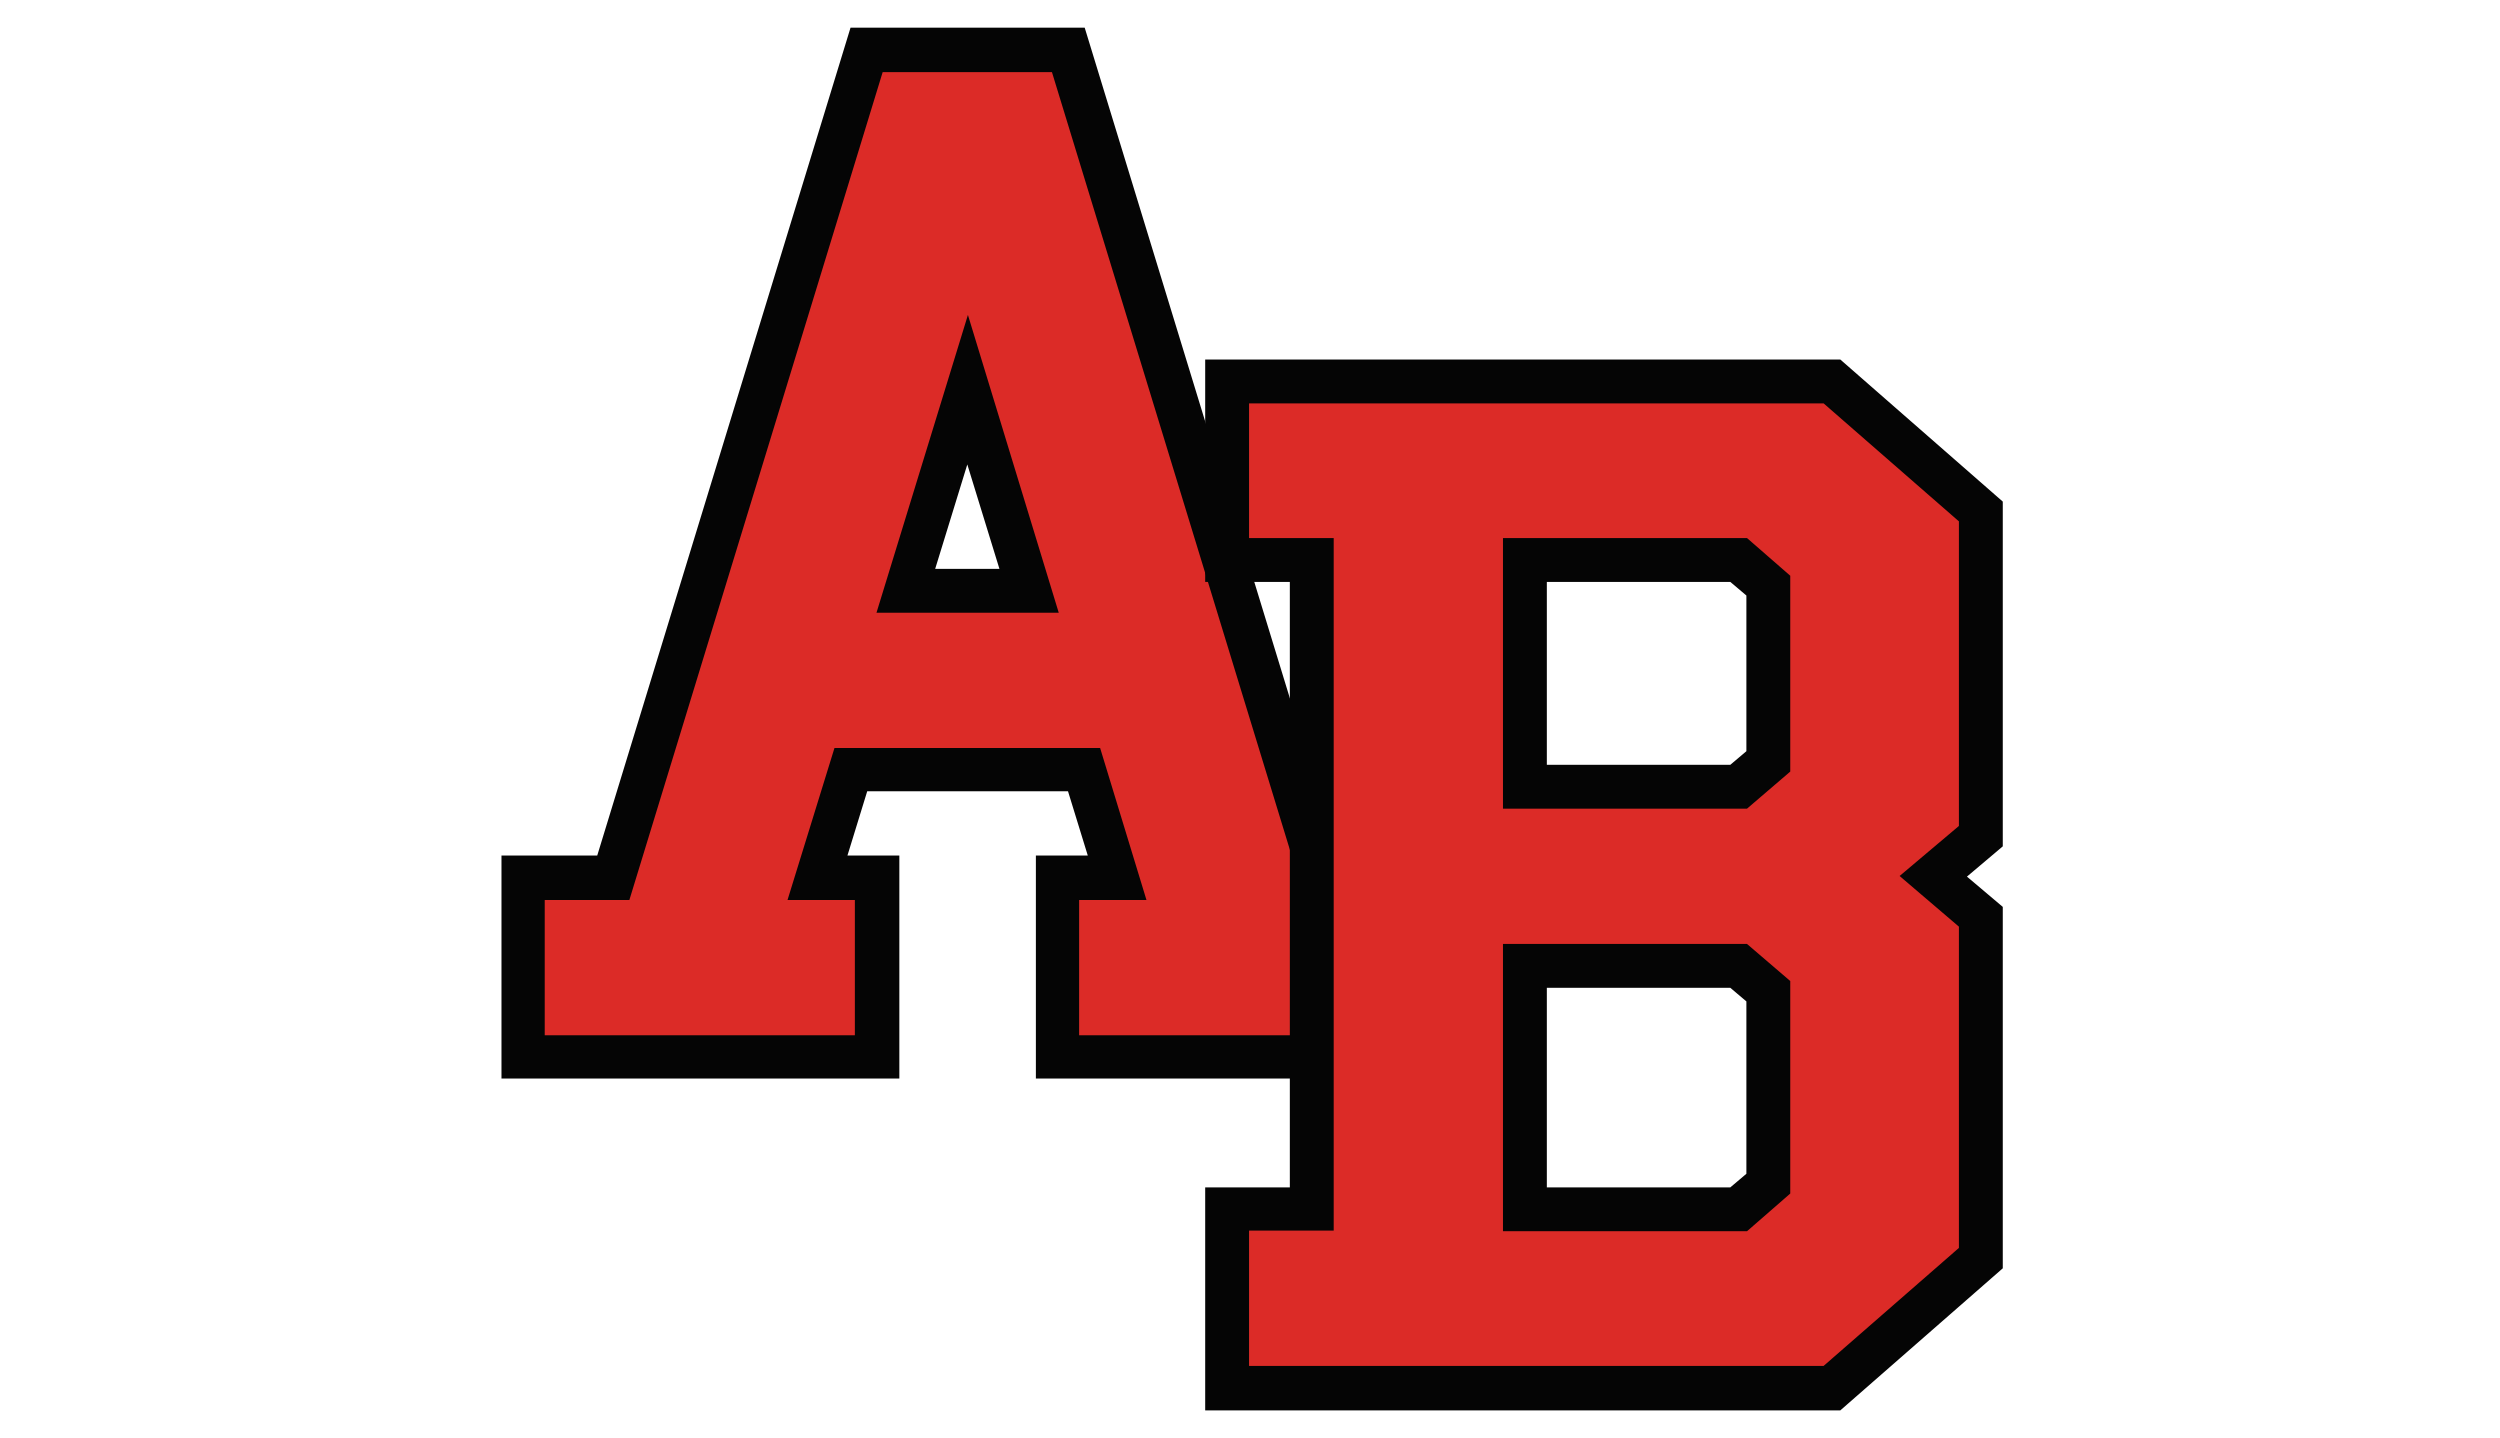 <svg xmlns="http://www.w3.org/2000/svg" xmlns:xlink="http://www.w3.org/1999/xlink" version="1.1" id="layout" x="0" y="0" viewBox="0 0 226 130">
	<svg id="letter-1" data-colorable="letter-1" class="draggable letter" viewBox="0 0 170 95" width="170" height="95" x="2.5" y="2.5">
		<svg viewBox="0 0 151 170.1">
			<path data-name="outline" class="outline" fill="#050505" d="M151,170.1H86.5V134h8.4l-3.2-10.4H59.2L56,134h8.4v36.1H0V134h15.5l41-134     h37.9l41,134H151V170.1z M80.6,87.6l-5.2-16.9l-5.2,16.9H80.6z" />
			<path data-name="fill" class="fill" fill="#DC2B27" d="M143.9,163.1H93.5v-21.9h10.9l-7.5-24.6h-43l-7.6,24.6h10.9v21.9H7v-21.9h13.7     l41-134h27.4l41,134h13.8L143.9,163.1L143.9,163.1z M90.2,94.7L75.5,46.5L60.7,94.7H90.2z" />
		</svg>
	</svg>
	<svg id="letter-2" data-colorable="letter-2" class="draggable letter" viewBox="0 0 170 95" width="170" height="95" x="60" y="32.5">
		<svg viewBox="0 0 129.1 170.1">
			<path data-name="outline" class="outline" fill="#050505" d="M129.1,88.6v58.5l-26.3,23H0V134h13.7V36H0V0h102.8l26.3,23v55.8l-5.8,4.9     L129.1,88.6z M87.6,63.4V38.2L85,36H55.3v29.6H85L87.6,63.4z M87.6,131.8v-27.9l-2.6-2.2H55.3V134H85L87.6,131.8z" />
			<path data-name="fill" class="fill" fill="#DC2B27" d="M122,91.8v52l-21.9,19.1h-93V141h13.7V28.9H7.1V7.1h93L122,26.2v49.3l-9.6,8.1     L122,91.8z M94.7,66.7V35l-7-6.1H48.2v43.8h39.5L94.7,66.7z M94.7,135v-34.4l-7-6H48.2v46.5h39.5L94.7,135z" />
		</svg>
	</svg>
</svg>